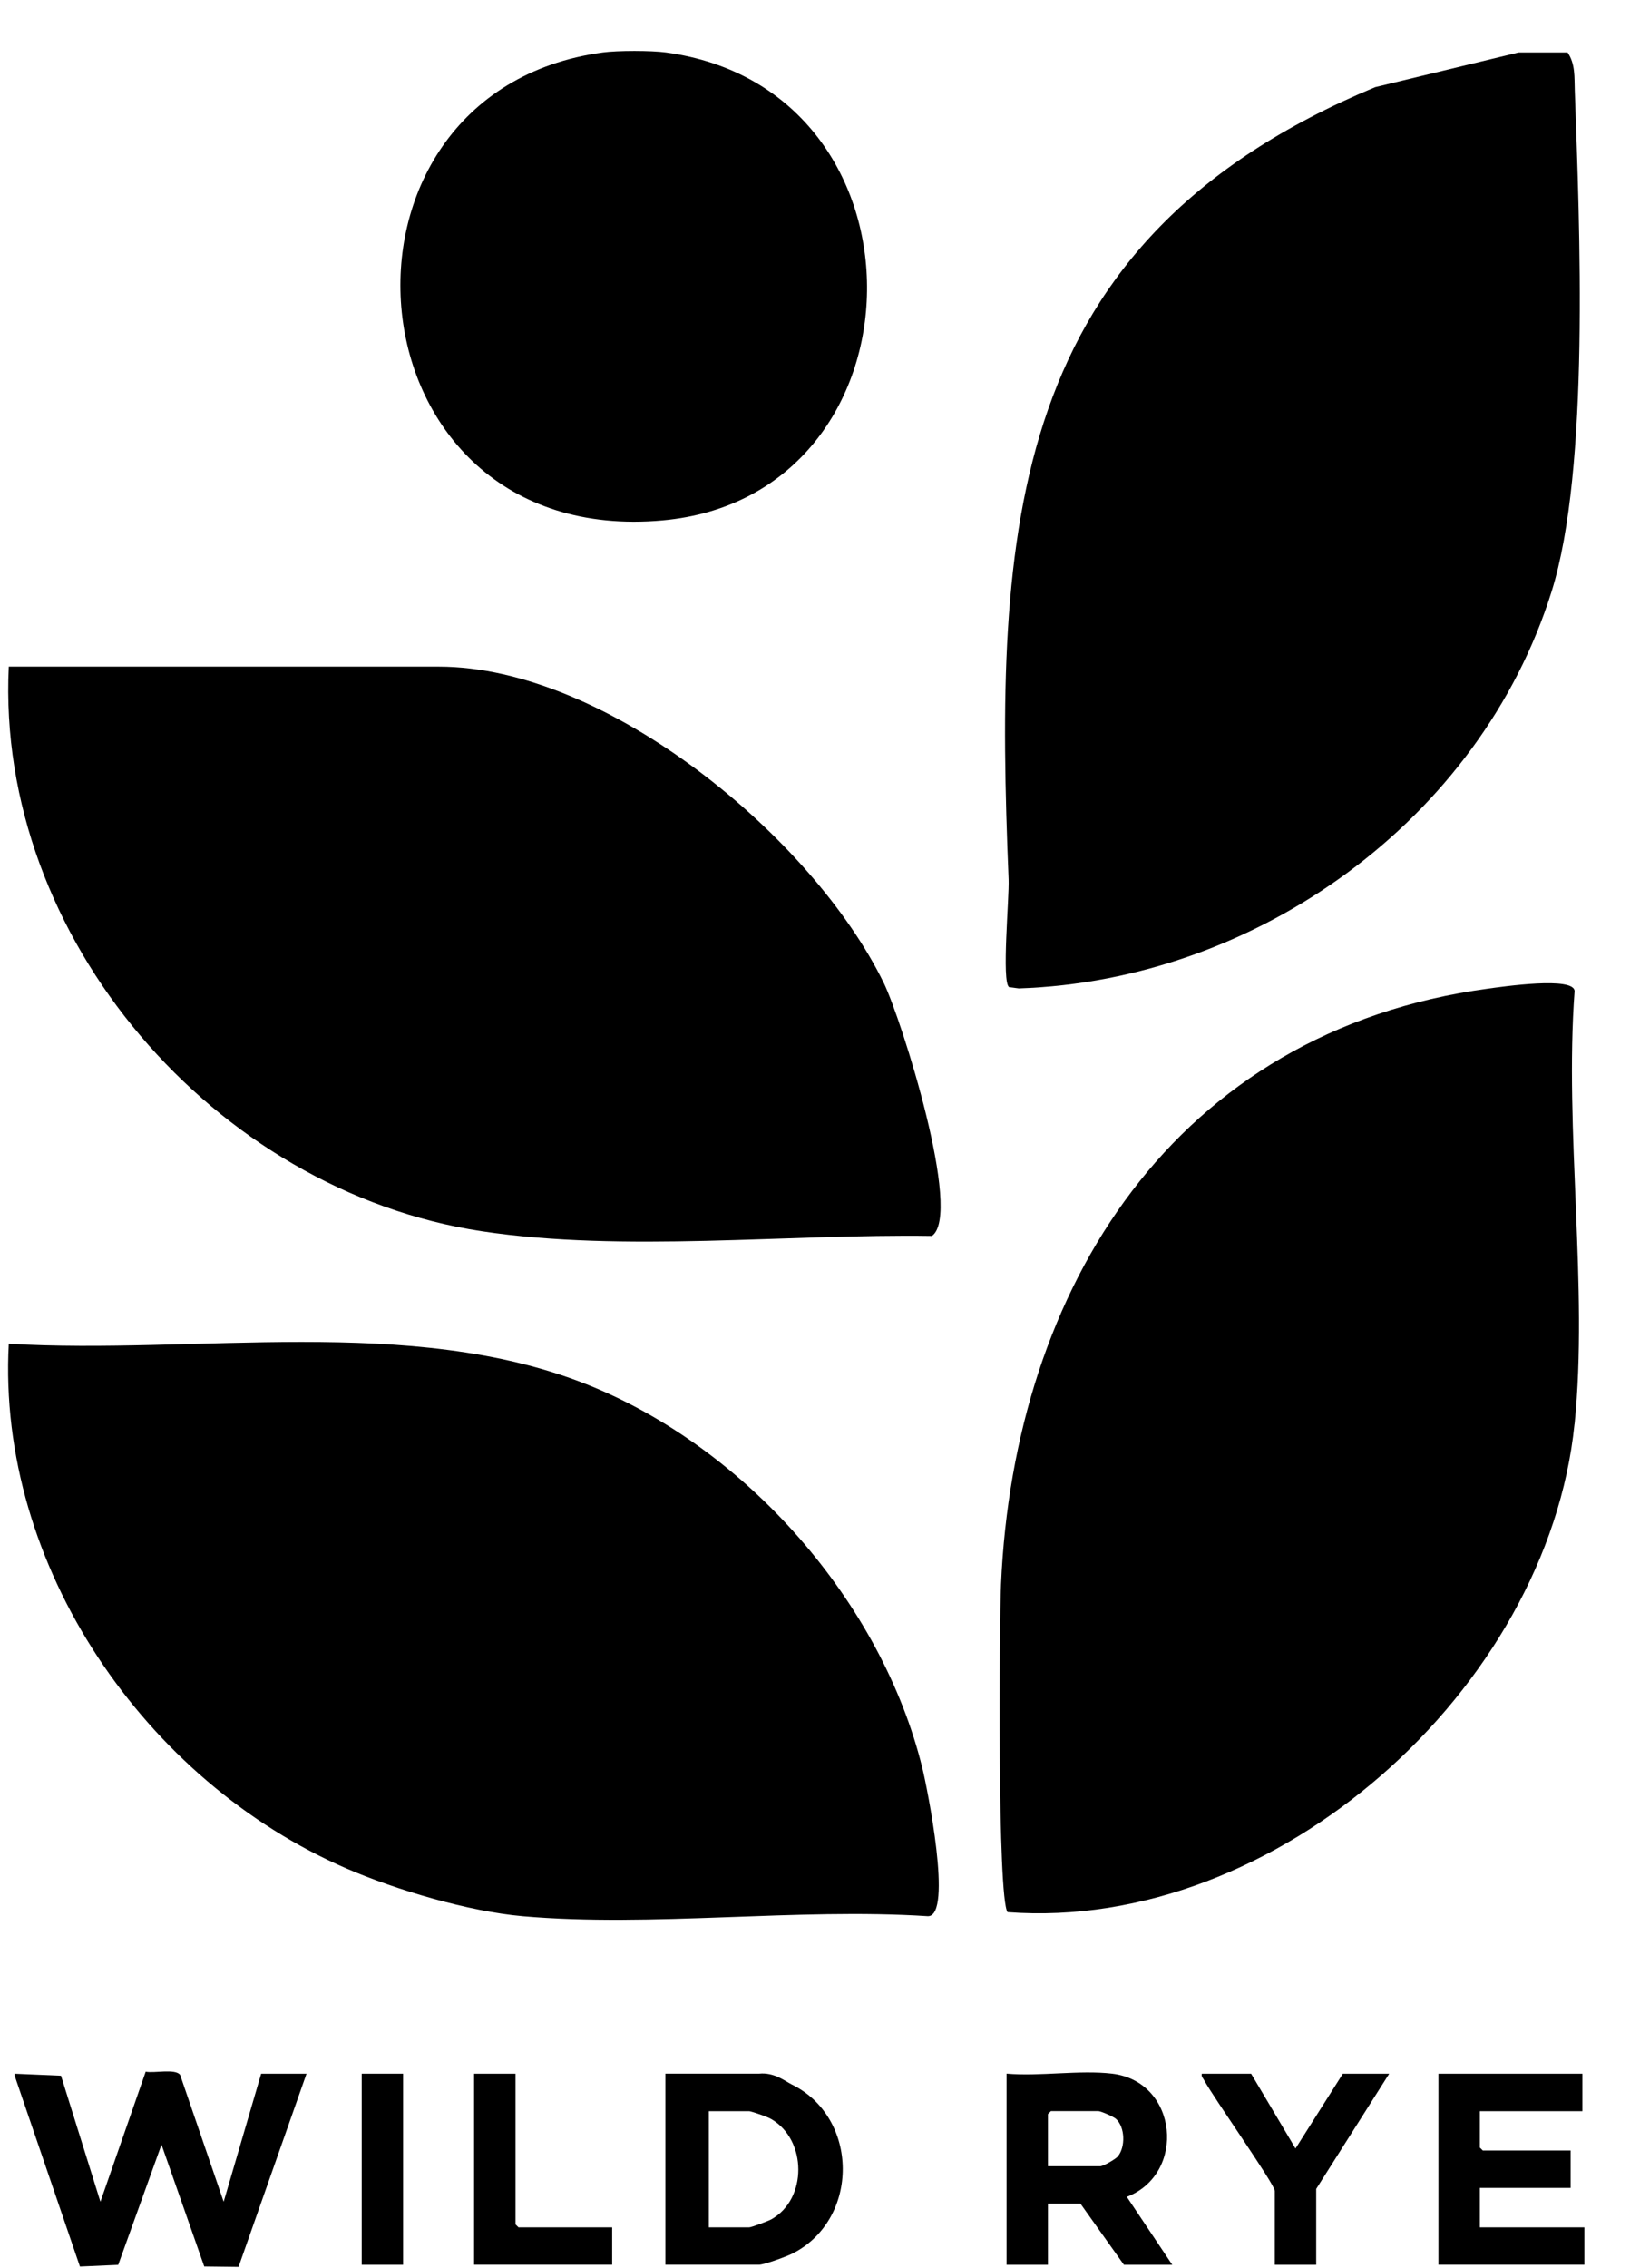 <svg width="23" height="32" viewBox="0 0 23 32" fill="none" xmlns="http://www.w3.org/2000/svg">
<path d="M0.207 29.257L0.861 29.285L1.417 31.063L2.056 29.228C2.173 29.253 2.475 29.181 2.542 29.274L3.156 31.063L3.685 29.257H4.325L3.366 31.982L2.882 31.976L2.279 30.257L1.668 31.953L1.128 31.977L0.207 29.285V29.257L0.207 29.257Z" fill="black"/>
<path d="M9.389 31.951V29.256H10.711C10.927 29.234 11.082 29.365 11.171 29.408C12.125 29.875 12.133 31.306 11.189 31.79C11.108 31.832 10.786 31.951 10.711 31.951H9.389ZM10.002 31.424H10.572C10.603 31.424 10.837 31.336 10.88 31.313C11.397 31.029 11.389 30.186 10.88 29.895C10.824 29.863 10.641 29.799 10.573 29.785H10.002V31.424L10.002 31.424Z" fill="black"/>
<path d="M15.692 29.256C16.625 29.367 16.744 30.668 15.9 30.994L16.541 31.952H15.859L15.246 31.09H14.787V31.952H14.203V29.256C14.673 29.297 15.233 29.202 15.692 29.256H15.692ZM14.788 30.562H15.525C15.565 30.562 15.74 30.464 15.774 30.422C15.882 30.29 15.876 30.012 15.748 29.895C15.714 29.863 15.534 29.784 15.497 29.784H14.829L14.787 29.826V30.562H14.788Z" fill="black"/>
<path d="M22.328 29.257V29.785H20.881V30.298L20.923 30.34H22.162V30.868H20.881V31.424H22.356V31.951H20.297V29.257H22.328Z" fill="black"/>
<path d="M17.654 29.257L18.28 30.312L18.948 29.257H19.602L18.572 30.882V31.952H17.988V30.91C17.988 30.817 17.11 29.575 16.991 29.348C16.975 29.317 16.948 29.299 16.958 29.257H17.653H17.654Z" fill="black"/>
<path d="M7.274 29.257V31.382L7.316 31.424H8.638V31.951H6.69V29.257H7.274Z" fill="black"/>
<path d="M5.688 29.257H5.104V31.952H5.688V29.257Z" fill="black"/>
<path d="M22.119 0.74C22.231 0.904 22.214 1.09 22.221 1.277C22.288 3.184 22.436 6.611 21.894 8.344C20.886 11.564 17.735 13.832 14.376 13.945L14.239 13.927C14.13 13.858 14.243 12.661 14.232 12.406C14.03 7.455 14.198 3.395 19.404 1.23L21.428 0.74H22.119Z" fill="black"/>
<path d="M9.395 0.74C13.243 1.261 13.133 6.999 9.35 7.342C4.838 7.751 4.328 1.306 8.507 0.74C8.713 0.712 9.189 0.712 9.395 0.74Z" fill="black"/>
<path d="M22.217 20.091C21.838 23.825 18.01 27.262 14.217 26.977C14.073 26.774 14.1 22.926 14.125 22.352C14.308 18.169 16.575 14.547 20.997 13.948C21.195 13.921 22.218 13.771 22.218 13.985C22.073 15.941 22.413 18.17 22.218 20.091H22.217Z" fill="black"/>
<path d="M0.124 9.405H6.19C8.56 9.405 11.468 11.814 12.471 13.869C12.719 14.379 13.59 17.131 13.15 17.437C11.114 17.406 8.803 17.675 6.794 17.37C3.031 16.798 -0.06 13.236 0.124 9.405Z" fill="black"/>
<path d="M7.374 27.034C6.612 26.967 5.596 26.666 4.891 26.362C2.05 25.132 -0.045 22.097 0.124 18.958C2.754 19.116 5.789 18.541 8.279 19.531C10.526 20.425 12.439 22.601 13.015 24.945C13.081 25.213 13.45 27.034 13.094 27.034C11.243 26.914 9.199 27.194 7.373 27.034H7.374Z" fill="black"/>
</svg>
